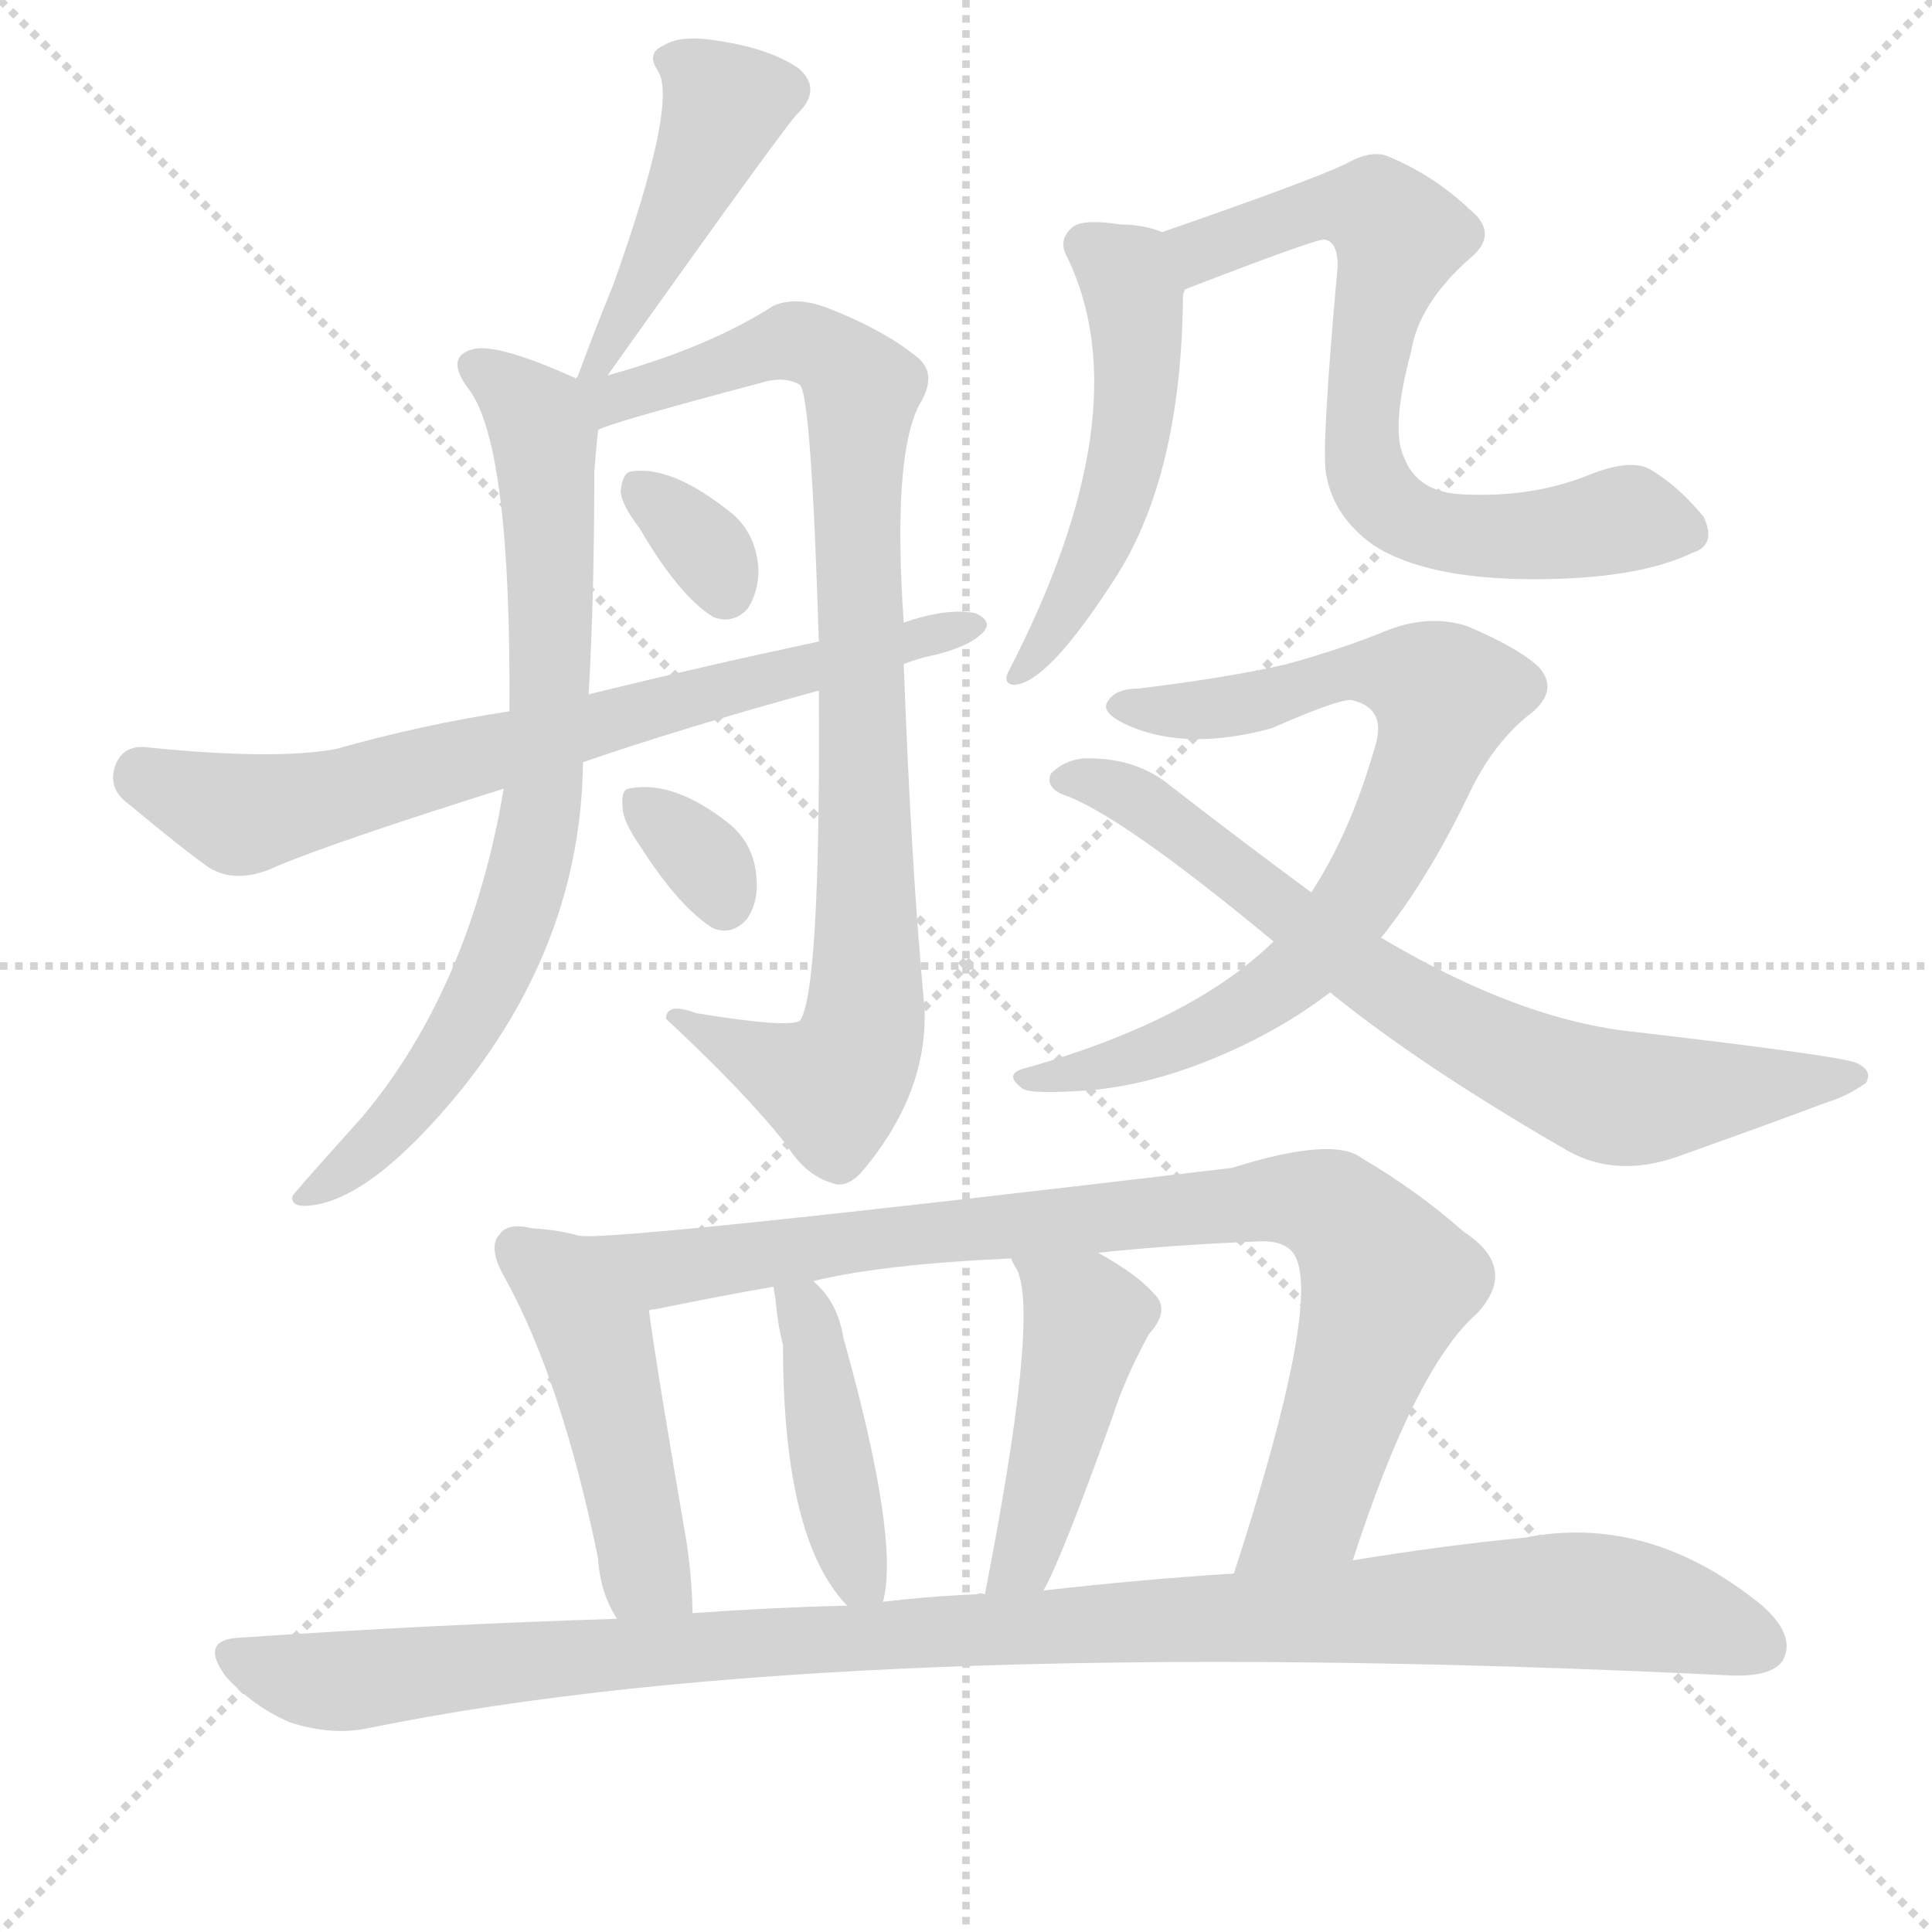 <svg version="1.1" viewBox="0 0 1024 1024" xmlns="http://www.w3.org/2000/svg">
  <g stroke="lightgray" stroke-dasharray="1,1" stroke-width="1" transform="scale(4, 4)">
    <line x1="0" y1="0" x2="256" y2="256"></line>
    <line x1="256" y1="0" x2="0" y2="256"></line>
    <line x1="128" y1="0" x2="128" y2="256"></line>
    <line x1="0" y1="128" x2="256" y2="128"></line>
  </g>
  <g transform="scale(1, -1) translate(0, -900)">
    <style type="text/css">
      
        @keyframes keyframes0 {
          from {
            stroke: blue;
            stroke-dashoffset: 451;
            stroke-width: 128;
          }
          59% {
            animation-timing-function: step-end;
            stroke: blue;
            stroke-dashoffset: 0;
            stroke-width: 128;
          }
          to {
            stroke: black;
            stroke-width: 1024;
          }
        }
        #make-me-a-hanzi-animation-0 {
          animation: keyframes0 0.617s both;
          animation-delay: 0s;
          animation-timing-function: linear;
        }
      
        @keyframes keyframes1 {
          from {
            stroke: blue;
            stroke-dashoffset: 755;
            stroke-width: 128;
          }
          71% {
            animation-timing-function: step-end;
            stroke: blue;
            stroke-dashoffset: 0;
            stroke-width: 128;
          }
          to {
            stroke: black;
            stroke-width: 1024;
          }
        }
        #make-me-a-hanzi-animation-1 {
          animation: keyframes1 0.864s both;
          animation-delay: 0.617s;
          animation-timing-function: linear;
        }
      
        @keyframes keyframes2 {
          from {
            stroke: blue;
            stroke-dashoffset: 877;
            stroke-width: 128;
          }
          74% {
            animation-timing-function: step-end;
            stroke: blue;
            stroke-dashoffset: 0;
            stroke-width: 128;
          }
          to {
            stroke: black;
            stroke-width: 1024;
          }
        }
        #make-me-a-hanzi-animation-2 {
          animation: keyframes2 0.964s both;
          animation-delay: 1.481s;
          animation-timing-function: linear;
        }
      
        @keyframes keyframes3 {
          from {
            stroke: blue;
            stroke-dashoffset: 327;
            stroke-width: 128;
          }
          52% {
            animation-timing-function: step-end;
            stroke: blue;
            stroke-dashoffset: 0;
            stroke-width: 128;
          }
          to {
            stroke: black;
            stroke-width: 1024;
          }
        }
        #make-me-a-hanzi-animation-3 {
          animation: keyframes3 0.516s both;
          animation-delay: 2.445s;
          animation-timing-function: linear;
        }
      
        @keyframes keyframes4 {
          from {
            stroke: blue;
            stroke-dashoffset: 709;
            stroke-width: 128;
          }
          70% {
            animation-timing-function: step-end;
            stroke: blue;
            stroke-dashoffset: 0;
            stroke-width: 128;
          }
          to {
            stroke: black;
            stroke-width: 1024;
          }
        }
        #make-me-a-hanzi-animation-4 {
          animation: keyframes4 0.827s both;
          animation-delay: 2.961s;
          animation-timing-function: linear;
        }
      
        @keyframes keyframes5 {
          from {
            stroke: blue;
            stroke-dashoffset: 326;
            stroke-width: 128;
          }
          51% {
            animation-timing-function: step-end;
            stroke: blue;
            stroke-dashoffset: 0;
            stroke-width: 128;
          }
          to {
            stroke: black;
            stroke-width: 1024;
          }
        }
        #make-me-a-hanzi-animation-5 {
          animation: keyframes5 0.515s both;
          animation-delay: 3.788s;
          animation-timing-function: linear;
        }
      
        @keyframes keyframes6 {
          from {
            stroke: blue;
            stroke-dashoffset: 510;
            stroke-width: 128;
          }
          62% {
            animation-timing-function: step-end;
            stroke: blue;
            stroke-dashoffset: 0;
            stroke-width: 128;
          }
          to {
            stroke: black;
            stroke-width: 1024;
          }
        }
        #make-me-a-hanzi-animation-6 {
          animation: keyframes6 0.665s both;
          animation-delay: 4.304s;
          animation-timing-function: linear;
        }
      
        @keyframes keyframes7 {
          from {
            stroke: blue;
            stroke-dashoffset: 693;
            stroke-width: 128;
          }
          69% {
            animation-timing-function: step-end;
            stroke: blue;
            stroke-dashoffset: 0;
            stroke-width: 128;
          }
          to {
            stroke: black;
            stroke-width: 1024;
          }
        }
        #make-me-a-hanzi-animation-7 {
          animation: keyframes7 0.814s both;
          animation-delay: 4.969s;
          animation-timing-function: linear;
        }
      
        @keyframes keyframes8 {
          from {
            stroke: blue;
            stroke-dashoffset: 755;
            stroke-width: 128;
          }
          71% {
            animation-timing-function: step-end;
            stroke: blue;
            stroke-dashoffset: 0;
            stroke-width: 128;
          }
          to {
            stroke: black;
            stroke-width: 1024;
          }
        }
        #make-me-a-hanzi-animation-8 {
          animation: keyframes8 0.864s both;
          animation-delay: 5.783s;
          animation-timing-function: linear;
        }
      
        @keyframes keyframes9 {
          from {
            stroke: blue;
            stroke-dashoffset: 721;
            stroke-width: 128;
          }
          70% {
            animation-timing-function: step-end;
            stroke: blue;
            stroke-dashoffset: 0;
            stroke-width: 128;
          }
          to {
            stroke: black;
            stroke-width: 1024;
          }
        }
        #make-me-a-hanzi-animation-9 {
          animation: keyframes9 0.837s both;
          animation-delay: 6.647s;
          animation-timing-function: linear;
        }
      
        @keyframes keyframes10 {
          from {
            stroke: blue;
            stroke-dashoffset: 471;
            stroke-width: 128;
          }
          61% {
            animation-timing-function: step-end;
            stroke: blue;
            stroke-dashoffset: 0;
            stroke-width: 128;
          }
          to {
            stroke: black;
            stroke-width: 1024;
          }
        }
        #make-me-a-hanzi-animation-10 {
          animation: keyframes10 0.633s both;
          animation-delay: 7.484s;
          animation-timing-function: linear;
        }
      
        @keyframes keyframes11 {
          from {
            stroke: blue;
            stroke-dashoffset: 869;
            stroke-width: 128;
          }
          74% {
            animation-timing-function: step-end;
            stroke: blue;
            stroke-dashoffset: 0;
            stroke-width: 128;
          }
          to {
            stroke: black;
            stroke-width: 1024;
          }
        }
        #make-me-a-hanzi-animation-11 {
          animation: keyframes11 0.957s both;
          animation-delay: 8.117s;
          animation-timing-function: linear;
        }
      
        @keyframes keyframes12 {
          from {
            stroke: blue;
            stroke-dashoffset: 425;
            stroke-width: 128;
          }
          58% {
            animation-timing-function: step-end;
            stroke: blue;
            stroke-dashoffset: 0;
            stroke-width: 128;
          }
          to {
            stroke: black;
            stroke-width: 1024;
          }
        }
        #make-me-a-hanzi-animation-12 {
          animation: keyframes12 0.596s both;
          animation-delay: 9.074s;
          animation-timing-function: linear;
        }
      
        @keyframes keyframes13 {
          from {
            stroke: blue;
            stroke-dashoffset: 446;
            stroke-width: 128;
          }
          59% {
            animation-timing-function: step-end;
            stroke: blue;
            stroke-dashoffset: 0;
            stroke-width: 128;
          }
          to {
            stroke: black;
            stroke-width: 1024;
          }
        }
        #make-me-a-hanzi-animation-13 {
          animation: keyframes13 0.613s both;
          animation-delay: 9.67s;
          animation-timing-function: linear;
        }
      
        @keyframes keyframes14 {
          from {
            stroke: blue;
            stroke-dashoffset: 1071;
            stroke-width: 128;
          }
          78% {
            animation-timing-function: step-end;
            stroke: blue;
            stroke-dashoffset: 0;
            stroke-width: 128;
          }
          to {
            stroke: black;
            stroke-width: 1024;
          }
        }
        #make-me-a-hanzi-animation-14 {
          animation: keyframes14 1.122s both;
          animation-delay: 10.283s;
          animation-timing-function: linear;
        }
      
    </style>
    
      <path d="M 322 701 Q 418 836 423 840 Q 436 853 423 864 Q 408 874 383 878 Q 361 882 352 876 Q 342 872 349 862 Q 359 844 325 749 Q 316 727 306 700 Q 305 700 305 699 C 292 672 305 677 322 701 Z" fill="lightgray"></path>
    
      <path d="M 305 699 Q 305 700 304 700 Q 264 718 251 715 Q 235 711 249 693 Q 271 662 270 523 L 267 482 Q 249 376 192 308 Q 156 268 155 266 Q 154 260 164 261 Q 197 264 245 323 Q 308 402 309 496 L 312 532 Q 315 584 315 650 Q 316 663 317 672 C 319 692 319 692 305 699 Z" fill="lightgray"></path>
    
      <path d="M 434 534 Q 435 375 424 359 Q 418 355 369 363 Q 353 369 353 360 Q 395 321 417 293 Q 427 277 441 273 Q 448 270 456 278 Q 492 320 490 366 Q 483 439 479 548 L 479 570 Q 473 657 487 685 Q 497 701 487 710 Q 469 725 438 737 Q 422 743 410 738 Q 376 716 322 701 C 293 692 278 658 317 672 Q 320 675 403 697 Q 416 701 424 696 Q 430 690 434 560 L 434 534 Z" fill="lightgray"></path>
    
      <path d="M 339 620 Q 360 584 378 573 Q 388 569 396 577 Q 402 586 402 598 Q 401 616 389 627 Q 356 654 334 650 Q 330 649 329 640 Q 329 633 339 620 Z" fill="lightgray"></path>
    
      <path d="M 309 496 Q 361 514 434 534 L 479 548 Q 486 551 496 553 Q 512 557 519 563 Q 528 570 517 575 Q 502 578 479 570 L 434 560 Q 373 547 312 532 L 270 523 Q 224 516 178 503 Q 145 497 77 504 Q 65 505 61 494 Q 57 482 68 474 Q 98 449 111 440 Q 126 431 147 441 Q 178 454 267 482 L 309 496 Z" fill="lightgray"></path>
    
      <path d="M 339 452 Q 360 419 378 408 Q 388 404 396 413 Q 402 422 401 434 Q 400 452 387 463 Q 357 487 333 482 Q 329 481 330 472 Q 330 465 339 452 Z" fill="lightgray"></path>
    
      <path d="M 616 777 Q 606 781 594 781 Q 575 784 569 780 Q 560 773 566 763 Q 605 681 535 545 Q 531 538 537 537 Q 555 537 592 595 Q 626 649 627 742 Q 627 745 628 746 Q 627 747 629 747 C 636 771 636 771 616 777 Z" fill="lightgray"></path>
    
      <path d="M 629 747 Q 699 774 702 773 Q 709 772 709 759 Q 700 660 703 648 Q 707 626 728 611 Q 756 593 813 593 Q 868 593 897 607 Q 910 611 903 626 Q 890 642 875 651 Q 865 657 844 649 Q 813 636 775 638 Q 751 639 744 658 Q 737 673 748 714 Q 752 739 779 763 Q 795 776 779 789 Q 760 807 736 817 Q 727 821 713 813 Q 694 804 616 777 C 588 767 601 736 629 747 Z" fill="lightgray"></path>
    
      <path d="M 732 403 Q 757 434 779 480 Q 791 505 809 520 Q 827 533 816 546 Q 806 556 778 568 Q 757 575 733 565 Q 711 556 682 548 Q 652 541 603 535 Q 591 535 587 528 Q 583 522 599 515 Q 630 502 674 514 Q 708 529 716 529 Q 735 525 729 505 Q 716 459 695 427 L 675 401 Q 632 359 544 334 Q 531 331 542 323 Q 546 320 576 322 Q 615 325 659 346 Q 684 358 705 374 L 732 403 Z" fill="lightgray"></path>
    
      <path d="M 705 374 Q 753 335 831 290 Q 858 275 892 288 Q 937 304 969 316 Q 979 319 989 326 Q 993 333 983 337 Q 970 341 867 353 Q 806 359 732 403 L 695 427 Q 661 452 621 483 Q 602 499 574 498 Q 564 497 557 490 Q 554 483 563 479 Q 593 469 675 401 L 705 374 Z" fill="lightgray"></path>
    
      <path d="M 307 245 Q 297 248 282 249 Q 269 252 265 246 Q 258 239 268 222 Q 298 167 317 74 Q 318 56 327 42 C 342 16 368 15 367 45 Q 367 61 364 82 Q 348 175 344 205 C 340 235 336 238 307 245 Z" fill="lightgray"></path>
    
      <path d="M 717 73 Q 750 175 783 204 Q 805 228 776 247 Q 751 269 722 286 Q 707 298 653 281 Q 325 242 307 245 C 277 244 315 198 344 205 Q 344 206 347 206 Q 381 213 410 218 L 431 221 Q 468 230 536 233 L 582 236 Q 619 240 666 242 Q 681 243 686 235 Q 701 211 654 66 C 645 37 707 45 717 73 Z" fill="lightgray"></path>
    
      <path d="M 468 51 Q 477 84 447 191 Q 444 210 431 221 C 409 242 405 246 410 218 Q 410 217 411 212 Q 412 199 415 187 Q 415 84 449 49 C 464 32 464 32 468 51 Z" fill="lightgray"></path>
    
      <path d="M 553 57 Q 562 72 590 150 Q 596 169 609 193 Q 621 206 611 215 Q 602 225 582 236 C 556 251 523 260 536 233 Q 536 232 539 227 Q 551 203 522 55 C 516 26 539 30 553 57 Z" fill="lightgray"></path>
    
      <path d="M 327 42 Q 230 39 127 32 Q 105 31 120 11 Q 135 -5 154 -13 Q 176 -20 195 -16 Q 444 35 917 12 Q 939 11 945 20 Q 952 33 934 49 Q 874 98 808 85 Q 766 81 717 73 L 654 66 Q 606 63 553 57 L 522 55 Q 519 56 518 55 Q 493 54 468 51 L 449 49 Q 409 48 367 45 L 327 42 Z" fill="lightgray"></path>
    
    
      <clipPath id="make-me-a-hanzi-clip-0">
        <path d="M 322 701 Q 418 836 423 840 Q 436 853 423 864 Q 408 874 383 878 Q 361 882 352 876 Q 342 872 349 862 Q 359 844 325 749 Q 316 727 306 700 Q 305 700 305 699 C 292 672 305 677 322 701 Z"></path>
      </clipPath>
      <path clip-path="url(#make-me-a-hanzi-clip-0)" d="M 361 867 L 384 844 L 349 764 L 340 756 L 339 741 L 327 728 L 325 715 L 310 706" fill="none" id="make-me-a-hanzi-animation-0" stroke-dasharray="323 646" stroke-linecap="round"></path>
    
      <clipPath id="make-me-a-hanzi-clip-1">
        <path d="M 305 699 Q 305 700 304 700 Q 264 718 251 715 Q 235 711 249 693 Q 271 662 270 523 L 267 482 Q 249 376 192 308 Q 156 268 155 266 Q 154 260 164 261 Q 197 264 245 323 Q 308 402 309 496 L 312 532 Q 315 584 315 650 Q 316 663 317 672 C 319 692 319 692 305 699 Z"></path>
      </clipPath>
      <path clip-path="url(#make-me-a-hanzi-clip-1)" d="M 253 704 L 284 680 L 288 668 L 292 553 L 285 461 L 271 406 L 245 353 L 204 298 L 160 265" fill="none" id="make-me-a-hanzi-animation-1" stroke-dasharray="627 1254" stroke-linecap="round"></path>
    
      <clipPath id="make-me-a-hanzi-clip-2">
        <path d="M 434 534 Q 435 375 424 359 Q 418 355 369 363 Q 353 369 353 360 Q 395 321 417 293 Q 427 277 441 273 Q 448 270 456 278 Q 492 320 490 366 Q 483 439 479 548 L 479 570 Q 473 657 487 685 Q 497 701 487 710 Q 469 725 438 737 Q 422 743 410 738 Q 376 716 322 701 C 293 692 278 658 317 672 Q 320 675 403 697 Q 416 701 424 696 Q 430 690 434 560 L 434 534 Z"></path>
      </clipPath>
      <path clip-path="url(#make-me-a-hanzi-clip-2)" d="M 310 693 L 324 688 L 420 719 L 437 714 L 457 692 L 455 347 L 441 324 L 362 357" fill="none" id="make-me-a-hanzi-animation-2" stroke-dasharray="749 1498" stroke-linecap="round"></path>
    
      <clipPath id="make-me-a-hanzi-clip-3">
        <path d="M 339 620 Q 360 584 378 573 Q 388 569 396 577 Q 402 586 402 598 Q 401 616 389 627 Q 356 654 334 650 Q 330 649 329 640 Q 329 633 339 620 Z"></path>
      </clipPath>
      <path clip-path="url(#make-me-a-hanzi-clip-3)" d="M 340 641 L 369 616 L 384 587" fill="none" id="make-me-a-hanzi-animation-3" stroke-dasharray="199 398" stroke-linecap="round"></path>
    
      <clipPath id="make-me-a-hanzi-clip-4">
        <path d="M 309 496 Q 361 514 434 534 L 479 548 Q 486 551 496 553 Q 512 557 519 563 Q 528 570 517 575 Q 502 578 479 570 L 434 560 Q 373 547 312 532 L 270 523 Q 224 516 178 503 Q 145 497 77 504 Q 65 505 61 494 Q 57 482 68 474 Q 98 449 111 440 Q 126 431 147 441 Q 178 454 267 482 L 309 496 Z"></path>
      </clipPath>
      <path clip-path="url(#make-me-a-hanzi-clip-4)" d="M 75 490 L 126 468 L 511 568" fill="none" id="make-me-a-hanzi-animation-4" stroke-dasharray="581 1162" stroke-linecap="round"></path>
    
      <clipPath id="make-me-a-hanzi-clip-5">
        <path d="M 339 452 Q 360 419 378 408 Q 388 404 396 413 Q 402 422 401 434 Q 400 452 387 463 Q 357 487 333 482 Q 329 481 330 472 Q 330 465 339 452 Z"></path>
      </clipPath>
      <path clip-path="url(#make-me-a-hanzi-clip-5)" d="M 340 475 L 368 451 L 384 422" fill="none" id="make-me-a-hanzi-animation-5" stroke-dasharray="198 396" stroke-linecap="round"></path>
    
      <clipPath id="make-me-a-hanzi-clip-6">
        <path d="M 616 777 Q 606 781 594 781 Q 575 784 569 780 Q 560 773 566 763 Q 605 681 535 545 Q 531 538 537 537 Q 555 537 592 595 Q 626 649 627 742 Q 627 745 628 746 Q 627 747 629 747 C 636 771 636 771 616 777 Z"></path>
      </clipPath>
      <path clip-path="url(#make-me-a-hanzi-clip-6)" d="M 575 770 L 601 746 L 602 685 L 575 591 L 540 542" fill="none" id="make-me-a-hanzi-animation-6" stroke-dasharray="382 764" stroke-linecap="round"></path>
    
      <clipPath id="make-me-a-hanzi-clip-7">
        <path d="M 629 747 Q 699 774 702 773 Q 709 772 709 759 Q 700 660 703 648 Q 707 626 728 611 Q 756 593 813 593 Q 868 593 897 607 Q 910 611 903 626 Q 890 642 875 651 Q 865 657 844 649 Q 813 636 775 638 Q 751 639 744 658 Q 737 673 748 714 Q 752 739 779 763 Q 795 776 779 789 Q 760 807 736 817 Q 727 821 713 813 Q 694 804 616 777 C 588 767 601 736 629 747 Z"></path>
      </clipPath>
      <path clip-path="url(#make-me-a-hanzi-clip-7)" d="M 628 776 L 640 767 L 709 791 L 729 787 L 741 775 L 721 681 L 725 647 L 744 626 L 788 615 L 864 625 L 894 618" fill="none" id="make-me-a-hanzi-animation-7" stroke-dasharray="565 1130" stroke-linecap="round"></path>
    
      <clipPath id="make-me-a-hanzi-clip-8">
        <path d="M 732 403 Q 757 434 779 480 Q 791 505 809 520 Q 827 533 816 546 Q 806 556 778 568 Q 757 575 733 565 Q 711 556 682 548 Q 652 541 603 535 Q 591 535 587 528 Q 583 522 599 515 Q 630 502 674 514 Q 708 529 716 529 Q 735 525 729 505 Q 716 459 695 427 L 675 401 Q 632 359 544 334 Q 531 331 542 323 Q 546 320 576 322 Q 615 325 659 346 Q 684 358 705 374 L 732 403 Z"></path>
      </clipPath>
      <path clip-path="url(#make-me-a-hanzi-clip-8)" d="M 594 526 L 662 526 L 720 545 L 749 541 L 766 531 L 739 457 L 688 386 L 619 345 L 546 328" fill="none" id="make-me-a-hanzi-animation-8" stroke-dasharray="627 1254" stroke-linecap="round"></path>
    
      <clipPath id="make-me-a-hanzi-clip-9">
        <path d="M 705 374 Q 753 335 831 290 Q 858 275 892 288 Q 937 304 969 316 Q 979 319 989 326 Q 993 333 983 337 Q 970 341 867 353 Q 806 359 732 403 L 695 427 Q 661 452 621 483 Q 602 499 574 498 Q 564 497 557 490 Q 554 483 563 479 Q 593 469 675 401 L 705 374 Z"></path>
      </clipPath>
      <path clip-path="url(#make-me-a-hanzi-clip-9)" d="M 565 487 L 607 474 L 722 385 L 824 329 L 865 317 L 981 329" fill="none" id="make-me-a-hanzi-animation-9" stroke-dasharray="593 1186" stroke-linecap="round"></path>
    
      <clipPath id="make-me-a-hanzi-clip-10">
        <path d="M 307 245 Q 297 248 282 249 Q 269 252 265 246 Q 258 239 268 222 Q 298 167 317 74 Q 318 56 327 42 C 342 16 368 15 367 45 Q 367 61 364 82 Q 348 175 344 205 C 340 235 336 238 307 245 Z"></path>
      </clipPath>
      <path clip-path="url(#make-me-a-hanzi-clip-10)" d="M 274 238 L 295 223 L 315 192 L 342 67 L 360 50" fill="none" id="make-me-a-hanzi-animation-10" stroke-dasharray="343 686" stroke-linecap="round"></path>
    
      <clipPath id="make-me-a-hanzi-clip-11">
        <path d="M 717 73 Q 750 175 783 204 Q 805 228 776 247 Q 751 269 722 286 Q 707 298 653 281 Q 325 242 307 245 C 277 244 315 198 344 205 Q 344 206 347 206 Q 381 213 410 218 L 431 221 Q 468 230 536 233 L 582 236 Q 619 240 666 242 Q 681 243 686 235 Q 701 211 654 66 C 645 37 707 45 717 73 Z"></path>
      </clipPath>
      <path clip-path="url(#make-me-a-hanzi-clip-11)" d="M 315 240 L 351 227 L 534 252 L 686 265 L 705 260 L 720 246 L 735 218 L 695 100 L 661 78" fill="none" id="make-me-a-hanzi-animation-11" stroke-dasharray="741 1482" stroke-linecap="round"></path>
    
      <clipPath id="make-me-a-hanzi-clip-12">
        <path d="M 468 51 Q 477 84 447 191 Q 444 210 431 221 C 409 242 405 246 410 218 Q 410 217 411 212 Q 412 199 415 187 Q 415 84 449 49 C 464 32 464 32 468 51 Z"></path>
      </clipPath>
      <path clip-path="url(#make-me-a-hanzi-clip-12)" d="M 416 216 L 431 193 L 447 93 L 463 56" fill="none" id="make-me-a-hanzi-animation-12" stroke-dasharray="297 594" stroke-linecap="round"></path>
    
      <clipPath id="make-me-a-hanzi-clip-13">
        <path d="M 553 57 Q 562 72 590 150 Q 596 169 609 193 Q 621 206 611 215 Q 602 225 582 236 C 556 251 523 260 536 233 Q 536 232 539 227 Q 551 203 522 55 C 516 26 539 30 553 57 Z"></path>
      </clipPath>
      <path clip-path="url(#make-me-a-hanzi-clip-13)" d="M 544 233 L 575 198 L 546 83 L 542 73 L 529 67" fill="none" id="make-me-a-hanzi-animation-13" stroke-dasharray="318 636" stroke-linecap="round"></path>
    
      <clipPath id="make-me-a-hanzi-clip-14">
        <path d="M 327 42 Q 230 39 127 32 Q 105 31 120 11 Q 135 -5 154 -13 Q 176 -20 195 -16 Q 444 35 917 12 Q 939 11 945 20 Q 952 33 934 49 Q 874 98 808 85 Q 766 81 717 73 L 654 66 Q 606 63 553 57 L 522 55 Q 519 56 518 55 Q 493 54 468 51 L 449 49 Q 409 48 367 45 L 327 42 Z"></path>
      </clipPath>
      <path clip-path="url(#make-me-a-hanzi-clip-14)" d="M 124 21 L 177 9 L 501 36 L 820 52 L 874 47 L 933 28" fill="none" id="make-me-a-hanzi-animation-14" stroke-dasharray="943 1886" stroke-linecap="round"></path>
    
  </g>
</svg>